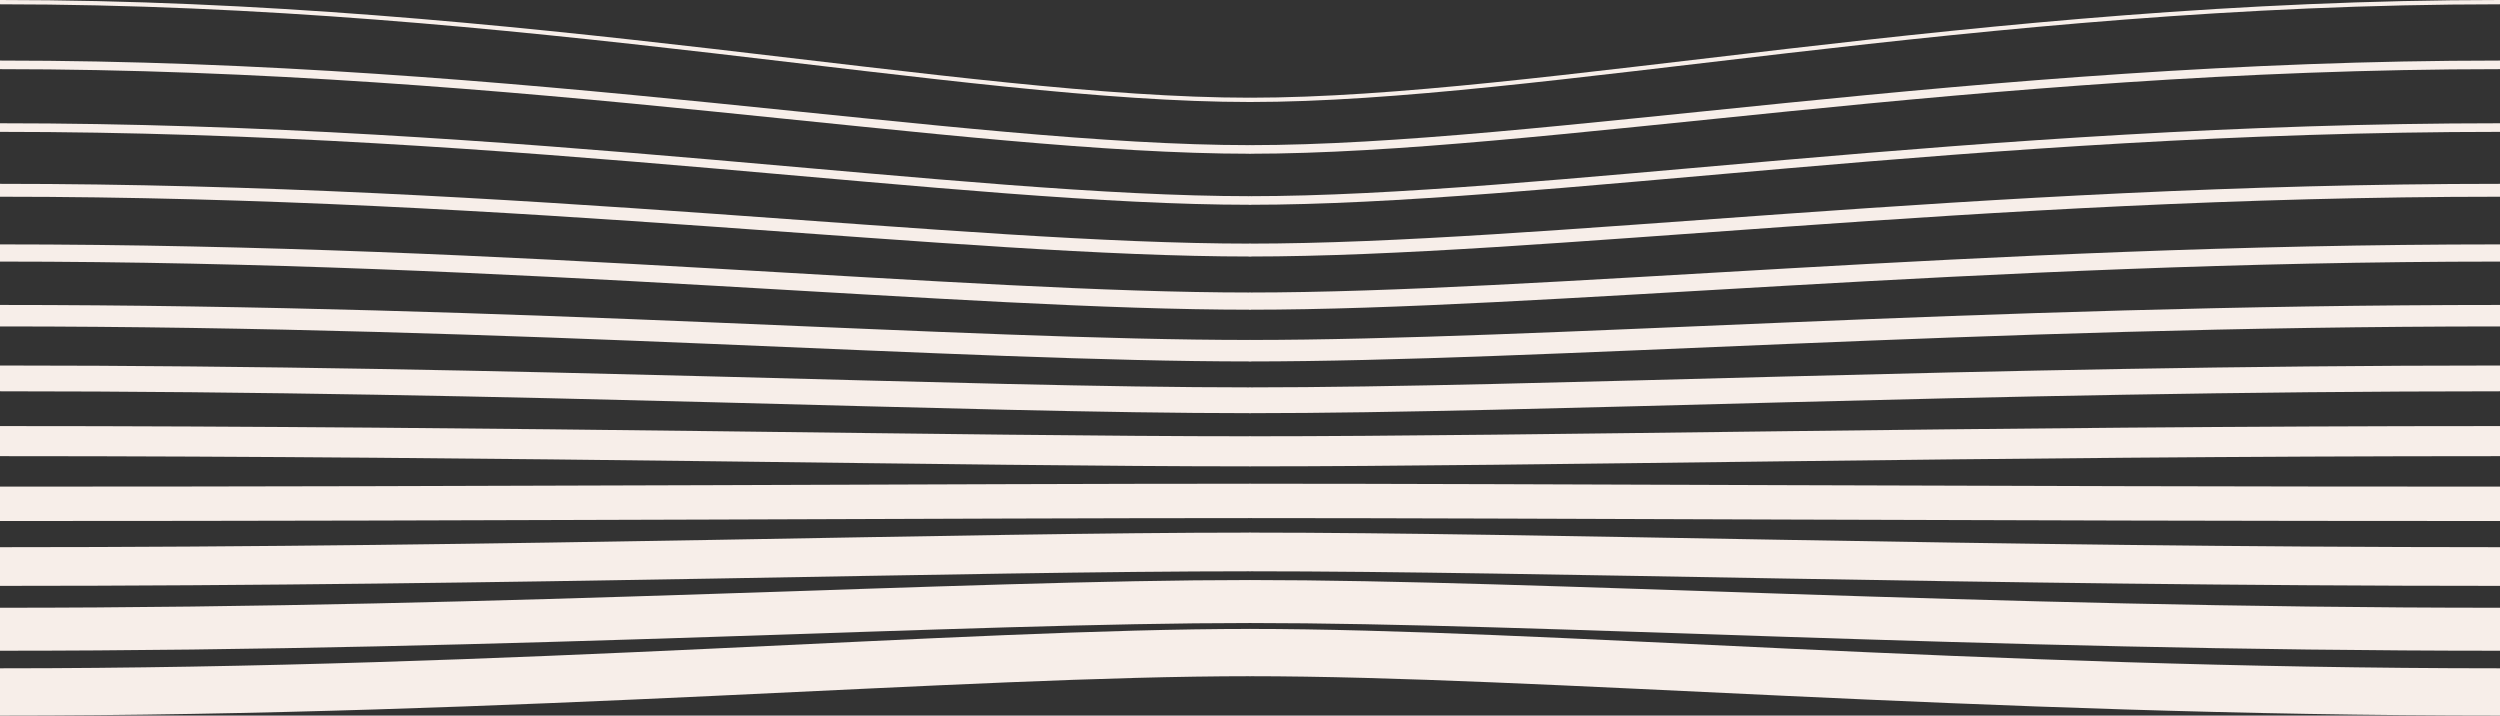 <?xml version="1.0" encoding="utf-8"?>
<svg xmlns="http://www.w3.org/2000/svg" fill="none" height="100%" overflow="visible" preserveAspectRatio="none" style="display: block;" viewBox="0 0 1918 549" width="100%">
<rect x="0" y="0" width="1918" height="549" fill="#333333" stroke="none"/>
<g clip-path="url(#clip0_0_14344)" id="marketPlace_swirles 4">
<g id="Vector">
<path d="M0 0C200.614 0 385.035 18.75 547 37.492C709.024 56.241 848.443 74.963 959.267 74.963V78.26C848.185 78.26 708.481 59.5 546.603 40.768C384.667 22.029 200.408 3.298 0 3.298V0Z" fill="#F7EEE9"/>
<path d="M1918 0C1717.39 0 1532.97 18.75 1371 37.492C1208.98 56.241 1069.56 74.963 958.733 74.963V78.26C1069.82 78.26 1209.52 59.5 1371.4 40.768C1533.33 22.029 1717.59 3.298 1918 3.298V0Z" fill="#F7EEE9"/>
<path d="M0 46.462C200.689 46.462 385.169 62.7 547.146 78.926C709.223 95.162 848.537 111.355 959.267 111.355V117.95C848.091 117.95 708.283 101.696 546.458 85.486C384.533 69.265 200.332 53.057 0 53.057V46.462Z" fill="#F7EEE9"/>
<path d="M1918 46.462C1717.31 46.462 1532.83 62.7 1370.85 78.926C1208.78 95.162 1069.46 111.355 958.733 111.355V117.95C1069.91 117.95 1209.72 101.696 1371.54 85.486C1533.47 69.265 1717.67 53.057 1918 53.057V46.462Z" fill="#F7EEE9"/>
<path d="M0 94.572C200.665 94.572 385.125 108.569 547.099 122.556C709.158 136.551 848.507 150.514 959.267 150.514V157.109C848.121 157.109 708.347 143.101 546.505 129.125C384.577 115.141 200.357 101.167 0 101.167V94.572Z" fill="#F7EEE9"/>
<path d="M1918 94.572C1717.34 94.572 1532.87 108.569 1370.9 122.556C1208.84 136.551 1069.49 150.514 958.733 150.514V157.109C1069.88 157.109 1209.65 143.101 1371.49 129.125C1533.42 115.141 1717.64 101.167 1918 101.167V94.572Z" fill="#F7EEE9"/>
<path d="M0 141.033C200.7 141.033 385.188 152.513 547.167 163.983C709.252 175.461 848.551 186.906 959.267 186.906V196.799C848.077 196.799 708.253 185.308 546.436 173.849C384.513 162.383 200.321 150.926 0 150.926V141.033Z" fill="#F7EEE9"/>
<path d="M1918 141.033C1717.3 141.033 1532.81 152.513 1370.83 163.983C1208.75 175.461 1069.45 186.906 958.733 186.906V196.799C1069.92 196.799 1209.75 185.308 1371.56 173.849C1533.49 162.383 1717.68 150.926 1918 150.926V141.033Z" fill="#F7EEE9"/>
<path d="M0 187.495C200.714 187.495 385.214 196.735 547.195 205.967C709.289 215.206 848.569 224.417 959.267 224.417V237.607C848.059 237.607 708.216 228.357 546.409 219.135C384.488 209.906 200.307 200.685 0 200.685V187.495Z" fill="#F7EEE9"/>
<path d="M1918 187.495C1717.29 187.495 1532.79 196.735 1370.81 205.967C1208.71 215.206 1069.43 224.417 958.733 224.417V237.607C1069.94 237.607 1209.78 228.357 1371.59 219.135C1533.51 209.906 1717.69 200.685 1918 200.685V187.495Z" fill="#F7EEE9"/>
<path d="M0 233.957C200.695 233.957 385.181 240.676 547.159 247.39C709.241 254.109 848.545 260.809 959.267 260.809V277.297C848.083 277.297 708.264 270.57 546.445 263.863C384.522 257.151 200.326 250.444 0 250.444V233.957Z" fill="#F7EEE9"/>
<path d="M1918 233.957C1717.3 233.957 1532.82 240.676 1370.84 247.39C1208.76 254.109 1069.45 260.809 958.733 260.809V277.297C1069.92 277.297 1209.74 270.57 1371.56 263.863C1533.48 257.151 1717.67 250.444 1918 250.444V233.957Z" fill="#F7EEE9"/>
<path d="M0 280.418C200.649 280.418 385.098 284.617 547.07 288.813C709.119 293.011 848.488 297.201 959.267 297.201V316.986C848.14 316.986 708.386 312.785 546.533 308.591C384.603 304.396 200.372 300.203 0 300.203V280.418Z" fill="#F7EEE9"/>
<path d="M1918 280.418C1717.35 280.418 1532.9 284.617 1370.93 288.813C1208.88 293.011 1069.51 297.201 958.733 297.201V316.986C1069.86 316.986 1209.61 312.785 1371.47 308.591C1533.4 304.396 1717.63 300.203 1918 300.203V280.418Z" fill="#F7EEE9"/>
<path d="M0 326.88C200.586 326.88 384.986 328.838 546.948 330.796C708.952 332.754 848.409 334.712 959.267 334.712V357.794C848.219 357.794 708.553 355.836 546.656 353.878C384.717 351.921 200.435 349.962 0 349.962V326.88Z" fill="#F7EEE9"/>
<path d="M1918 326.88C1717.41 326.88 1533.01 328.838 1371.05 330.796C1209.05 332.754 1069.59 334.712 958.733 334.712V357.794C1069.78 357.794 1209.45 355.836 1371.34 353.878C1533.28 351.921 1717.56 349.962 1918 349.962V326.88Z" fill="#F7EEE9"/>
<path d="M959.267 397.484C848.345 397.484 708.818 398.043 546.849 398.603C384.895 399.162 200.535 399.722 0 399.722V373.341C200.486 373.341 384.807 372.782 546.754 372.222C708.688 371.663 848.283 371.104 959.267 371.104V397.484Z" fill="#F7EEE9"/>
<path d="M958.733 397.484C1069.66 397.484 1209.18 398.043 1371.15 398.603C1533.11 399.162 1717.46 399.722 1918 399.722V373.341C1717.51 373.341 1533.19 372.782 1371.25 372.222C1209.31 371.663 1069.72 371.104 958.733 371.104V397.484Z" fill="#F7EEE9"/>
<path d="M959.267 438.292C848.488 438.292 709.119 441.085 547.07 443.884C385.098 446.682 200.649 449.481 0 449.481V419.803C200.372 419.803 384.603 417.008 546.533 414.211C708.386 411.415 848.14 408.614 959.267 408.614V438.292Z" fill="#F7EEE9"/>
<path d="M958.733 438.292C1069.51 438.292 1208.88 441.085 1370.93 443.884C1532.9 446.682 1717.35 449.481 1918 449.481V419.803C1717.63 419.803 1533.4 417.008 1371.47 414.211C1209.61 411.415 1069.86 408.614 958.733 408.614V438.292Z" fill="#F7EEE9"/>
<path d="M959.267 477.983C848.681 477.983 709.526 483.281 547.368 488.602C385.373 493.918 200.803 499.241 0 499.241V466.263C200.218 466.263 384.329 460.957 546.236 455.644C707.979 450.336 847.947 445.005 959.267 445.005V477.983Z" fill="#F7EEE9"/>
<path d="M958.733 477.983C1069.32 477.983 1208.47 483.281 1370.63 488.602C1532.63 493.918 1717.2 499.241 1918 499.241V466.263C1717.78 466.263 1533.67 460.957 1371.76 455.644C1210.02 450.336 1070.05 445.005 958.733 445.005V477.983Z" fill="#F7EEE9"/>
<path d="M959.267 518.791C848.887 518.791 709.96 526.307 547.686 533.875C385.667 541.43 200.968 549 0 549V512.725C200.053 512.725 384.035 505.19 545.917 497.641C707.544 490.104 847.741 482.516 959.267 482.516V518.791Z" fill="#F7EEE9"/>
<path d="M958.733 518.791C1069.11 518.791 1208.04 526.307 1370.31 533.875C1532.33 541.43 1717.03 549 1918 549V512.725C1717.95 512.725 1533.97 505.19 1372.08 497.641C1210.46 490.104 1070.26 482.516 958.733 482.516V518.791Z" fill="#F7EEE9"/>
</g>
</g>
<defs>
<clipPath id="clip0_0_14344">
<rect fill="white" height="548.889" width="1918"/>
</clipPath>
</defs>
</svg>